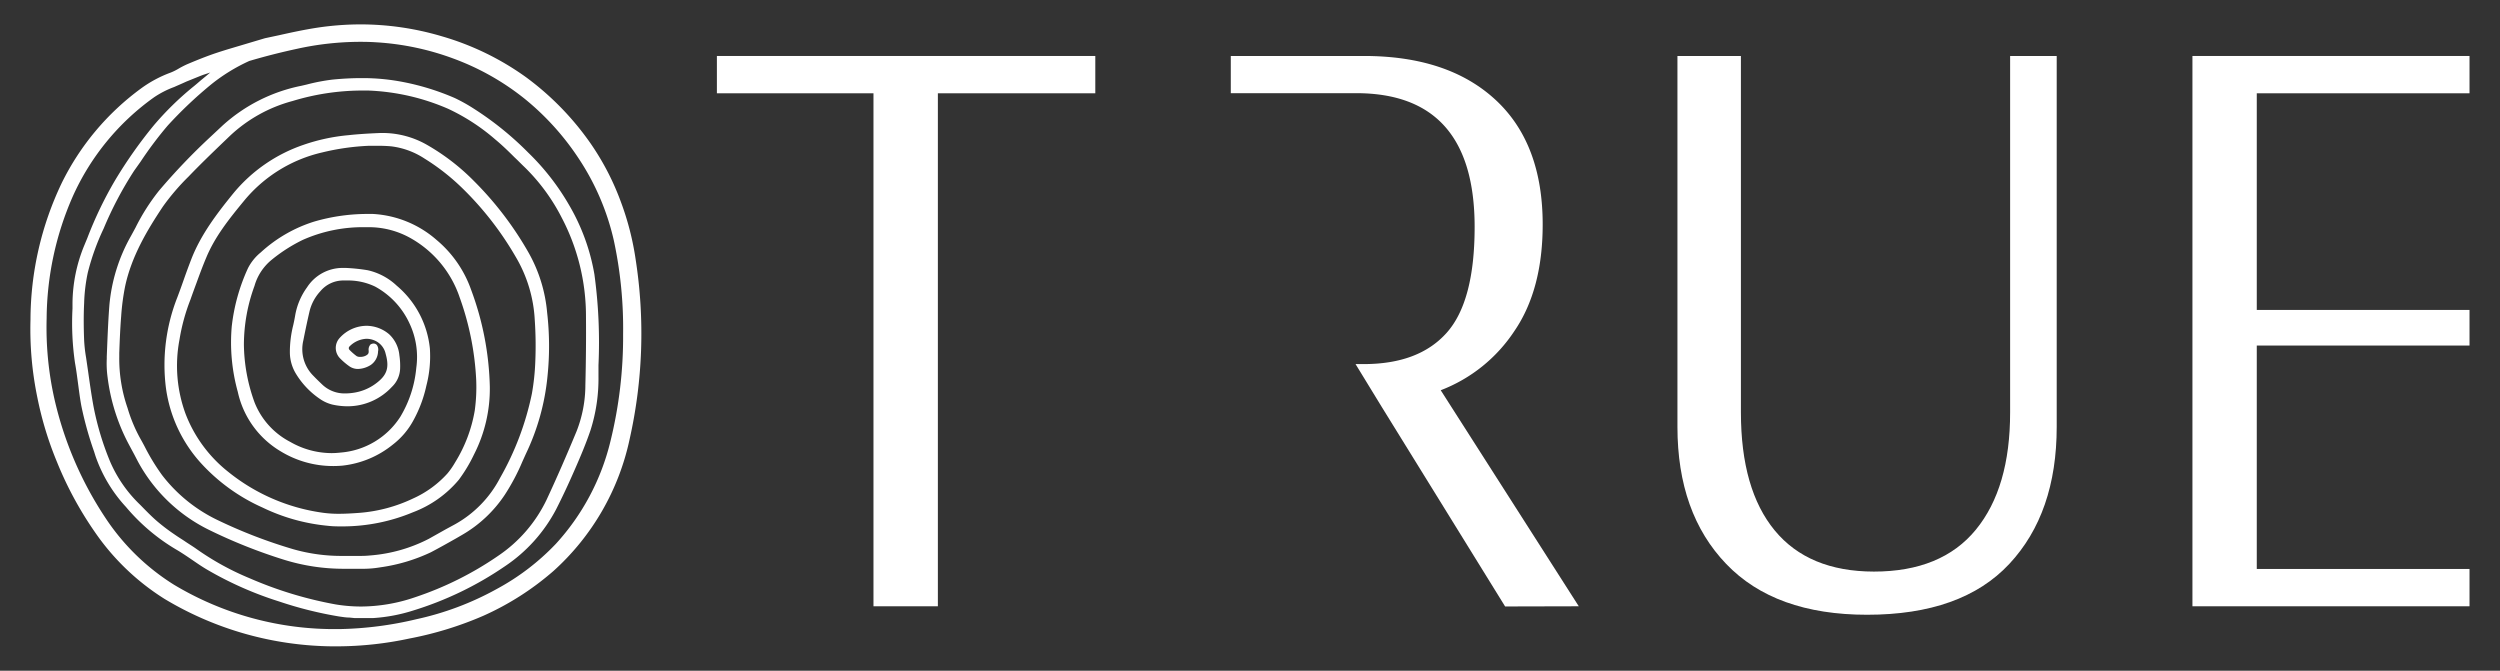 <svg xmlns="http://www.w3.org/2000/svg" id="Livello_1" data-name="Livello 1" width="410" height="110" viewBox="0 0 410 110"><rect x="0" y="0" width="410" height="110" fill="#333333" stroke="none"/><defs><style>.cls-1{fill:#fff;}</style></defs><path class="cls-1" d="M143.25,99.43V15.3H117.57V9.18h62.06V15.3H153.81V99.43Z"></path><path class="cls-1" d="M359.56,99.43V9.18H405V15.3H370.11V50.83H405v5.84H370.11V93.31H405v6.12Z"></path><path class="cls-1" d="M283.1,92.49q-8-8.33-8-22.49V9.18h10.41V67.63q0,12.65,5.55,19.37t16.25,6.74q11.1,0,16.73-6.87t5.62-19.24V9.18h7.64V70q0,14.16-7.78,22.49t-23.32,8.33Q291.08,100.82,283.1,92.49Z"></path><path class="cls-1" d="M258.92,99.43,236.28,64a25.32,25.32,0,0,0,12.08-9.71Q253,47.5,253,36.81q0-13.32-7.78-20.48T223.65,9.18h-21.8v6.1H222.4q19.44,0,19.44,21.94,0,12.21-4.58,17.35t-13.61,5.14h-1.34l4.28,7,20.25,32.75Z"></path><path class="cls-1" d="M54.44,106A54.39,54.39,0,0,1,27,98.23a39,39,0,0,1-11.46-11A58.55,58.55,0,0,1,9.35,75.78,56.48,56.48,0,0,1,6.13,65.21,55.34,55.34,0,0,1,5,52.44,52.26,52.26,0,0,1,10.13,30,42.38,42.38,0,0,1,23.18,14.47,19.79,19.79,0,0,1,28,11.9a9.25,9.25,0,0,0,1.37-.69,14.53,14.53,0,0,1,1.36-.69c1.52-.64,3.16-1.31,4.85-1.87s3.27-1,5.15-1.57l2.72-.81,2.34-.5c1.83-.41,4.11-.91,6.37-1.25a48.19,48.19,0,0,1,7-.52A46.86,46.86,0,0,1,72.39,5.93a45.12,45.12,0,0,1,13.82,6.69A46.4,46.4,0,0,1,96.82,23.47a42.54,42.54,0,0,1,5,9.63,45.89,45.89,0,0,1,2.44,9.54,79,79,0,0,1-1,29.38,40.41,40.41,0,0,1-12.5,21.63A46,46,0,0,1,79.24,101a57.3,57.3,0,0,1-12.11,3.72A57,57,0,0,1,55.38,106ZM33.52,12.21c-.26.08-.71.26-1.28.49l-1.68.68c-.73.34-1.4.62-2,.89a15.47,15.47,0,0,0-3.27,1.67A40.08,40.08,0,0,0,11.91,32.27,50.49,50.49,0,0,0,7.65,52.21,53.37,53.37,0,0,0,8.9,65.32,58.83,58.83,0,0,0,17.27,84.9a36.82,36.82,0,0,0,11.27,11,51.1,51.1,0,0,0,26.87,7.27h.27a58.36,58.36,0,0,0,12.57-1.61,48.39,48.39,0,0,0,13.28-5,38.6,38.6,0,0,0,9.65-7.39,38.19,38.19,0,0,0,8.94-16.83,71.59,71.59,0,0,0,2.07-17.58,68.41,68.41,0,0,0-1.53-15.36A40.49,40.49,0,0,0,94.91,26a43.07,43.07,0,0,0-8.84-9.78A41.6,41.6,0,0,0,74.48,9.65,43.83,43.83,0,0,0,61.73,6.94c-.87-.06-1.75-.08-2.63-.08A48.24,48.24,0,0,0,48.73,8c-2.54.55-5.11,1.19-7.85,2a29.49,29.49,0,0,0-6.13,3.75,68.24,68.24,0,0,0-7.26,6.86,61.6,61.6,0,0,0-4.41,5.87L22,28A59.57,59.57,0,0,0,17,37.48a38.87,38.87,0,0,0-2.6,7.22,27.62,27.62,0,0,0-.6,5c-.11,2.19-.07,4.34,0,6.15a24.41,24.41,0,0,0,.32,2.81l.33,2.26c.27,1.92.54,3.84.89,5.75A46.52,46.52,0,0,0,18.1,75.8a21.65,21.65,0,0,0,4.83,6.93l.19.19c.88.9,1.79,1.84,2.76,2.66a31.52,31.52,0,0,0,2.64,2l.38.26c.48.33,1,.64,1.45.95s1.22.78,1.8,1.19a44.65,44.65,0,0,0,8.78,4.85,63.88,63.88,0,0,0,14.15,4.3,25.83,25.83,0,0,0,4.12.34,27.6,27.6,0,0,0,8.86-1.52,54.11,54.11,0,0,0,13.63-6.79A23.1,23.1,0,0,0,89.62,82c1.65-3.53,3.3-7.32,4.93-11.25A20.76,20.76,0,0,0,96,63.2c.1-4.07.13-7.76.1-11.28a34.72,34.72,0,0,0-4-16.26A31.66,31.66,0,0,0,86,27.38c-.53-.5-1-1-1.57-1.53-1-1-2.1-2.07-3.23-3a33.18,33.18,0,0,0-7.69-5,36.21,36.21,0,0,0-13.08-3c-.46,0-.91,0-1.37,0A39.24,39.24,0,0,0,48,16.56,24,24,0,0,0,37.69,22.3L36.5,23.44c-1.85,1.78-3.76,3.62-5.56,5.5a37.36,37.36,0,0,0-4.22,4.93c-2.6,3.9-5.15,8.18-6.2,13.09a37.83,37.83,0,0,0-.65,4.93c-.16,2-.24,4-.31,6l0,.6a24.71,24.71,0,0,0,1.36,8.43,24.7,24.7,0,0,0,2,4.84c.28.5.56,1,.83,1.52a34.44,34.44,0,0,0,2.84,4.65,25.17,25.17,0,0,0,9.05,7.34,81.58,81.58,0,0,0,12.52,4.82,28.74,28.74,0,0,0,8,1.08l1.3,0,1.61,0a15.81,15.81,0,0,0,1.69-.08,25.17,25.17,0,0,0,9.54-2.71l2.85-1.6L74.59,86A18.45,18.45,0,0,0,82,78.4a47.06,47.06,0,0,0,5.23-13.84,37.91,37.91,0,0,0,.56-5.29,61.56,61.56,0,0,0-.09-6.79,22.58,22.58,0,0,0-3.16-10.42,52.16,52.16,0,0,0-8.71-11.19A36,36,0,0,0,69.61,26a12.74,12.74,0,0,0-5.45-2q-1-.09-2.07-.09c-.54,0-1.07,0-1.6,0a39.35,39.35,0,0,0-7.65,1.09A23.38,23.38,0,0,0,40.1,32.84c-2.6,3.15-4.86,6-6.28,9.42-.57,1.35-1.08,2.72-1.58,4.1-.34.92-.68,1.84-1,2.76a31.9,31.9,0,0,0-1.8,6.56,22.85,22.85,0,0,0,1,12.21,22.29,22.29,0,0,0,7,9.5,31.54,31.54,0,0,0,15.36,6.68,18.4,18.4,0,0,0,2.8.19c1.11,0,2.22-.07,3.31-.15a24.93,24.93,0,0,0,8.86-2.37,16.92,16.92,0,0,0,5.61-4.09,12.45,12.45,0,0,0,1.26-1.82,23.59,23.59,0,0,0,3.22-8.51,28.23,28.23,0,0,0,.24-4.95,46.44,46.44,0,0,0-2.72-13.61,17.57,17.57,0,0,0-8-9.68,13.94,13.94,0,0,0-6.76-1.82h-.8a24.28,24.28,0,0,0-10.16,2.08,26,26,0,0,0-5.11,3.27,8.52,8.52,0,0,0-2.81,4.27A28.12,28.12,0,0,0,40,56.55,28.56,28.56,0,0,0,41.75,66a12.43,12.43,0,0,0,5.85,6.47,13.66,13.66,0,0,0,6.74,1.84,13,13,0,0,0,1.52-.09,12.83,12.83,0,0,0,9.8-5.88,18.89,18.89,0,0,0,2.61-8A12.87,12.87,0,0,0,67.14,53a13.12,13.12,0,0,0-5.62-6,10.25,10.25,0,0,0-4.69-1l-.6,0a4.89,4.89,0,0,0-3.69,1.76,7.43,7.43,0,0,0-1.8,3.4c-.36,1.56-.69,3.13-1,4.7a6.16,6.16,0,0,0,1.66,5.78c.47.49,1,1,1.44,1.42a5.28,5.28,0,0,0,3.8,1.46,8.56,8.56,0,0,0,1.22-.09A8.1,8.1,0,0,0,61.5,63c2-1.43,2.39-2.69,1.74-5A3.07,3.07,0,0,0,61.76,56a3.46,3.46,0,0,0-1.65-.44,4.15,4.15,0,0,0-2.76,1.23.43.43,0,0,0-.15.3.44.44,0,0,0,.15.32,9.16,9.16,0,0,0,1.15,1,1.12,1.12,0,0,0,.58.12,2,2,0,0,0,.84-.17c.56-.27.56-.51.54-.87a1.23,1.23,0,0,1,.31-1,1,1,0,0,1,.49-.15.71.71,0,0,1,.55.25A1.31,1.31,0,0,1,62,57.63a2.77,2.77,0,0,1-1.19,2.22,4.17,4.17,0,0,1-2.08.66,2.45,2.45,0,0,1-1.45-.45,10.75,10.75,0,0,1-1.51-1.29,2.42,2.42,0,0,1-.07-3.34,6,6,0,0,1,4.42-2,5.79,5.79,0,0,1,3.69,1.38,5.39,5.39,0,0,1,1.69,3.47,11.5,11.5,0,0,1,.12,2.16,4.33,4.33,0,0,1-1.34,3A9.9,9.9,0,0,1,57,66.63a11.45,11.45,0,0,1-2.49-.28,6.14,6.14,0,0,1-2.05-.93,13.36,13.36,0,0,1-4-4.25,6.82,6.82,0,0,1-.92-3.24,18,18,0,0,1,.55-4.6c.12-.53.23-1.07.32-1.61a11,11,0,0,1,1.94-4.59,6.94,6.94,0,0,1,5.81-3.19l.52,0a29.48,29.48,0,0,1,3.63.38,10.17,10.17,0,0,1,4.75,2.53,15.47,15.47,0,0,1,5.44,10.3,19.17,19.17,0,0,1-.58,6.12,21,21,0,0,1-2.1,5.63,12.5,12.5,0,0,1-3.38,4,15.83,15.83,0,0,1-8.35,3.47q-.73.06-1.47.06A16.5,16.5,0,0,1,46,74a15.06,15.06,0,0,1-7-9.73A30.3,30.3,0,0,1,38,53.6,31,31,0,0,1,40.66,44a8,8,0,0,1,2.11-2.61,23.17,23.17,0,0,1,8.79-5.06,31.27,31.27,0,0,1,8.22-1.24c.47,0,.94,0,1.41,0a17.27,17.27,0,0,1,10.44,4.29,18.75,18.75,0,0,1,5.62,8.11,48.55,48.55,0,0,1,3.08,15.9,23.67,23.67,0,0,1-2.59,11.14,25,25,0,0,1-2.49,4.15,18.15,18.15,0,0,1-7.52,5.33,30,30,0,0,1-11.51,2.32c-.81,0-1.64,0-2.46-.1a31.35,31.35,0,0,1-10.72-3A30.4,30.4,0,0,1,33,76a22.89,22.89,0,0,1-5.79-12.4A30.17,30.17,0,0,1,29.07,48.8c.38-1,.74-2,1.09-3s.81-2.25,1.24-3.36c1.57-4,4.17-7.42,6.93-10.81a25.66,25.66,0,0,1,11.45-7.88,31,31,0,0,1,7.36-1.58c1.91-.21,3.82-.3,5.27-.36h.5a14.7,14.7,0,0,1,7,1.88,35.61,35.61,0,0,1,7.82,6,54.82,54.82,0,0,1,9,11.82,24.32,24.32,0,0,1,3,9.75,47.94,47.94,0,0,1,.06,10.44,37.8,37.8,0,0,1-3.54,12.72l-.56,1.24a34.73,34.73,0,0,1-2.9,5.48,21,21,0,0,1-7,6.58l-1,.58c-1.36.77-2.73,1.54-4.12,2.27a28.52,28.52,0,0,1-8.29,2.47,16.81,16.81,0,0,1-3.13.24q-.88,0-1.77,0l-1.09,0a32.9,32.9,0,0,1-9.9-1.51,86,86,0,0,1-12.21-4.87A26.54,26.54,0,0,1,22.64,75.73l-.52-1c-.27-.52-.54-1-.83-1.55a31.74,31.74,0,0,1-3.65-11.34,16.59,16.59,0,0,1-.13-3v-.37c.11-2.72.21-5.54.42-8.31A28,28,0,0,1,21.48,38.7l.74-1.36a34,34,0,0,1,3.86-6.07,102.21,102.21,0,0,1,8.43-8.82l2-1.87a27.13,27.13,0,0,1,12.91-6.51l.9-.21a31.73,31.73,0,0,1,4.24-.81c1.66-.16,3.2-.24,4.7-.24a34.62,34.62,0,0,1,6.9.65,40.59,40.59,0,0,1,8.45,2.63,27.77,27.77,0,0,1,3,1.67A51.45,51.45,0,0,1,86.6,25a39.3,39.3,0,0,1,6.74,8.64,33.7,33.7,0,0,1,4.14,11.34,82.2,82.2,0,0,1,.67,14.92l0,1.8a27.85,27.85,0,0,1-1.32,8.9c-.74,2.17-1.64,4.3-2.51,6.28-1.12,2.57-2.11,4.67-3.09,6.6a25.48,25.48,0,0,1-8.44,9.4,55.41,55.41,0,0,1-15.11,7.27,27.19,27.19,0,0,1-6.44,1.21l-.22,0-.21,0H58.11l-.8-.08c-.57,0-1.14-.1-1.71-.18a63.26,63.26,0,0,1-9.83-2.46A57.76,57.76,0,0,1,34,93.44c-.86-.5-1.68-1.07-2.5-1.63s-1.79-1.22-2.73-1.76a32.08,32.08,0,0,1-8.12-6.92,23.55,23.55,0,0,1-5-8.37l-.22-.7a56.91,56.91,0,0,1-2.09-7.5c-.22-1.19-.37-2.39-.53-3.58s-.3-2.32-.51-3.46a45.41,45.41,0,0,1-.41-8.92v-.9a25.35,25.35,0,0,1,1.91-9.4l.51-1.23a63.32,63.32,0,0,1,4.57-9.51,74.49,74.49,0,0,1,6.34-9A49.32,49.32,0,0,1,31.6,14.3c.43-.34.84-.7,1.26-1.06s1-.81,1.44-1.2l.19-.15Z"></path><path class="cls-1" d="M104,42.69a46.21,46.21,0,0,0-2.42-9.49,42.34,42.34,0,0,0-5-9.56A45.84,45.84,0,0,0,86,12.86,44.94,44.94,0,0,0,72.31,6.21a46.5,46.5,0,0,0-20.1-1.4c-2.22.33-4.42.82-6.35,1.24l-2.29.5h0l-2.71.8c-1.89.56-3.52,1-5.15,1.57s-3.31,1.22-4.82,1.86c-.46.2-.89.44-1.31.67a11.16,11.16,0,0,1-1.43.71,19.4,19.4,0,0,0-4.75,2.54,42.18,42.18,0,0,0-13,15.45A52.15,52.15,0,0,0,5.31,52.45a54.73,54.73,0,0,0,1.11,12.7,56.07,56.07,0,0,0,3.2,10.51,58.28,58.28,0,0,0,6.12,11.39A38.67,38.67,0,0,0,27.11,98a54,54,0,0,0,27.34,7.72h.93a56.36,56.36,0,0,0,11.69-1.32,56.15,56.15,0,0,0,12.05-3.7,45.39,45.39,0,0,0,11.45-7.25A40.06,40.06,0,0,0,103,72,78.57,78.57,0,0,0,104,42.69Zm-3.6,29.78a38.51,38.51,0,0,1-9,17,38.94,38.94,0,0,1-9.72,7.45,48.72,48.72,0,0,1-13.37,5,58.85,58.85,0,0,1-12.63,1.62,51.48,51.48,0,0,1-27.29-7.32A37.1,37.1,0,0,1,17,85.06,59.19,59.19,0,0,1,8.61,65.38,52.89,52.89,0,0,1,7.36,52.2a50.48,50.48,0,0,1,4.28-20.05A40.57,40.57,0,0,1,25.07,15.7,15.69,15.69,0,0,1,28.36,14c.65-.28,1.33-.56,2.09-.92L32,12.48c.64-.26,1.14-.46,1.42-.55l2.63-.84c-.52.37-1,.76-1.57,1.18-.92.73-1.78,1.53-2.7,2.26a49.2,49.2,0,0,0-6.33,6.25,73.9,73.9,0,0,0-6.32,8.93,72.1,72.1,0,0,0-5.06,10.7,25.14,25.14,0,0,0-1.88,9.29,49.79,49.79,0,0,0,.39,9.76c.42,2.34.61,4.71,1,7.05a63.48,63.48,0,0,0,2.3,8.16,23.27,23.27,0,0,0,5,8.26,32.33,32.33,0,0,0,8,6.86c1.81,1,3.45,2.34,5.24,3.4A56.89,56.89,0,0,0,45.86,98.4a62.31,62.31,0,0,0,9.79,2.45c.81.12,1.64.17,2.46.25h2.68c.14,0,.27-.07.41-.08a27.47,27.47,0,0,0,6.37-1.2,54.64,54.64,0,0,0,15-7.24,25,25,0,0,0,8.34-9.29c1.11-2.15,2.12-4.36,3.09-6.57.9-2.06,1.78-4.14,2.5-6.26a28,28,0,0,0,1.3-8.81c.07-5.57.28-11.14-.64-16.67a33.27,33.27,0,0,0-4.11-11.25,39,39,0,0,0-6.68-8.57A51,51,0,0,0,77.51,18a26.63,26.63,0,0,0-3-1.65,39.67,39.67,0,0,0-8.39-2.61,39,39,0,0,0-11.51-.41,40.85,40.85,0,0,0-5.11,1,27,27,0,0,0-12.77,6.44c-.66.63-1.34,1.25-2,1.88a101,101,0,0,0-8.4,8.79,43,43,0,0,0-4.57,7.38,27.44,27.44,0,0,0-3.5,11.36c-.22,2.88-.33,5.77-.44,8.66a17.17,17.17,0,0,0,.13,3,31.74,31.74,0,0,0,3.61,11.23c.48.84.91,1.7,1.36,2.54a26.27,26.27,0,0,0,11.41,11,85.23,85.23,0,0,0,12.17,4.85A32.92,32.92,0,0,0,56.29,93a29.4,29.4,0,0,0,5.93-.18,28,28,0,0,0,8.22-2.44c1.73-.92,3.44-1.89,5.16-2.85A20.74,20.74,0,0,0,82.54,81,43.31,43.31,0,0,0,86,74.32a37.61,37.61,0,0,0,3.51-12.63,47.31,47.31,0,0,0,0-10.37,24.77,24.77,0,0,0-3-9.64,53.73,53.73,0,0,0-9-11.75,35.48,35.48,0,0,0-7.75-6,14.26,14.26,0,0,0-7.31-1.83c-1.76.07-3.51.16-5.26.36a30.29,30.29,0,0,0-7.29,1.56,25.41,25.41,0,0,0-11.32,7.78c-2.71,3.34-5.33,6.72-6.88,10.74-.81,2.09-1.53,4.23-2.33,6.33a30,30,0,0,0-1.87,14.68A22.42,22.42,0,0,0,33.2,75.83a30.19,30.19,0,0,0,10,7.21,31,31,0,0,0,10.62,3,29.53,29.53,0,0,0,13.84-2.2A18,18,0,0,0,75,78.56a25.4,25.4,0,0,0,2.46-4.11,23.08,23.08,0,0,0,2.55-11,48.49,48.49,0,0,0-3-15.8,18.57,18.57,0,0,0-5.54-8,17.14,17.14,0,0,0-10.26-4.22,29,29,0,0,0-9.54,1.19,22.49,22.49,0,0,0-8.68,5,7.56,7.56,0,0,0-2,2.5,28.8,28.8,0,0,0-1.71,20.05,14.69,14.69,0,0,0,6.9,9.55,16.31,16.31,0,0,0,10,2.33,15.59,15.59,0,0,0,8.2-3.4,12.08,12.08,0,0,0,3.29-3.89,20.5,20.5,0,0,0,2.08-5.54,18.91,18.91,0,0,0,.57-6,15.12,15.12,0,0,0-5.35-10.11,9.91,9.91,0,0,0-4.61-2.46,30.76,30.76,0,0,0-3.59-.38,6.66,6.66,0,0,0-6.07,3,10.72,10.72,0,0,0-1.89,4.47,27.63,27.63,0,0,0-.86,6.14A6.61,6.61,0,0,0,48.73,61a13,13,0,0,0,3.91,4.16,5.64,5.64,0,0,0,2,.88,9.6,9.6,0,0,0,9.47-2.87,4.07,4.07,0,0,0,1.26-2.79,10.53,10.53,0,0,0-.12-2.1A5.12,5.12,0,0,0,63.61,55a5.46,5.46,0,0,0-7.71.62A2.13,2.13,0,0,0,56,58.56a10.4,10.4,0,0,0,1.47,1.26,3,3,0,0,0,3.23-.23,2.56,2.56,0,0,0,1-2c.13-.69-.16-1.14-.72-.9-.58.57.31,1.31-.93,1.91a2,2,0,0,1-1.72,0,8.9,8.9,0,0,1-1.19-1,.68.68,0,0,1,0-1,3.93,3.93,0,0,1,4.75-.84A3.42,3.42,0,0,1,63.53,58c.68,2.42.19,3.81-1.85,5.31a8.36,8.36,0,0,1-3.74,1.49,5.94,5.94,0,0,1-5.26-1.44c-.49-.47-1-1-1.45-1.43a6.49,6.49,0,0,1-1.74-6c.27-1.58.6-3.15,1-4.72a7.77,7.77,0,0,1,1.88-3.53,5.15,5.15,0,0,1,4.17-1.85,11.5,11.5,0,0,1,5.16,1,13.48,13.48,0,0,1,5.75,6.13,13.16,13.16,0,0,1,1.16,7.54,19.5,19.5,0,0,1-2.67,8.11,13.15,13.15,0,0,1-10,6,13.68,13.68,0,0,1-8.44-1.8,12.85,12.85,0,0,1-6-6.61,28.85,28.85,0,0,1-1.76-9.59,28.24,28.24,0,0,1,1.77-9.78,9,9,0,0,1,2.92-4.41,26.65,26.65,0,0,1,5.16-3.31A24.86,24.86,0,0,1,60.66,37a14.22,14.22,0,0,1,6.89,1.86,17.71,17.71,0,0,1,8.13,9.85,46.87,46.87,0,0,1,2.75,13.69,28.85,28.85,0,0,1-.25,5A24.24,24.24,0,0,1,74.92,76a11.87,11.87,0,0,1-1.29,1.86A17,17,0,0,1,67.92,82a24.9,24.9,0,0,1-9,2.4,28.37,28.37,0,0,1-6.18,0,31.91,31.91,0,0,1-15.5-6.75A22.61,22.61,0,0,1,30.14,68a23.56,23.56,0,0,1-1-12.37A32.51,32.51,0,0,1,30.93,49c.89-2.28,1.67-4.61,2.61-6.87a39,39,0,0,1,6.33-9.48,23.84,23.84,0,0,1,12.89-7.87,40.81,40.81,0,0,1,7.71-1.09,25.53,25.53,0,0,1,3.71,0,13.39,13.39,0,0,1,5.58,2A37.32,37.32,0,0,1,76,30.65a51.51,51.51,0,0,1,8.76,11.26A23.07,23.07,0,0,1,88,52.45a62.23,62.23,0,0,1,.1,6.83,38.25,38.25,0,0,1-.57,5.33,47.31,47.31,0,0,1-5.26,13.93,18.72,18.72,0,0,1-7.5,7.7c-1.46.82-2.92,1.66-4.39,2.46a25.39,25.39,0,0,1-9.65,2.75,39.88,39.88,0,0,1-4.64,0A30,30,0,0,1,48,90.38a82.33,82.33,0,0,1-12.56-4.85,25.11,25.11,0,0,1-9.15-7.42,50.09,50.09,0,0,1-3.7-6.21,24.68,24.68,0,0,1-2-4.89,25.28,25.28,0,0,1-1.37-8.53c.08-2.21.16-4.42.33-6.62a39.38,39.38,0,0,1,.66-5c1-4.85,3.52-9.1,6.25-13.19a37.06,37.06,0,0,1,4.25-5c2.18-2.27,4.48-4.45,6.75-6.64A24.58,24.58,0,0,1,47.9,16.28a38.46,38.46,0,0,1,12.57-1.7,36.44,36.44,0,0,1,13.19,3,33.35,33.35,0,0,1,7.76,5c1.71,1.4,3.21,3,4.82,4.55a32,32,0,0,1,6.12,8.35,35,35,0,0,1,4,16.4c0,3.76,0,7.53-.09,11.29a21.29,21.29,0,0,1-1.44,7.61q-2.34,5.69-4.93,11.26a23.43,23.43,0,0,1-8,9.28,54.18,54.18,0,0,1-13.71,6.81A26.7,26.7,0,0,1,55,99.37a65.45,65.45,0,0,1-14.22-4.32A44.75,44.75,0,0,1,32,90.17c-1.05-.75-2.18-1.4-3.25-2.14a36.94,36.94,0,0,1-3-2.22c-1.05-.9-2-1.89-3-2.87a22.1,22.1,0,0,1-4.89-7A47.24,47.24,0,0,1,15,66.69c-.45-2.46-.78-4.95-1.14-7.43a33.05,33.05,0,0,1-.4-3.43c-.07-2.06-.1-4.12,0-6.18a28.94,28.94,0,0,1,.61-5,36.89,36.89,0,0,1,2.56-7.14,59.76,59.76,0,0,1,5.16-9.7,81.86,81.86,0,0,1,5.48-7.41,67.88,67.88,0,0,1,7.29-6.89A30.37,30.37,0,0,1,40.8,9.68c2.7-.75,5.31-1.4,7.87-2A48.08,48.08,0,0,1,61.75,6.64,44.08,44.08,0,0,1,74.58,9.38,41.76,41.76,0,0,1,86.25,16a43.23,43.23,0,0,1,8.9,9.85A40.92,40.92,0,0,1,101,39.4a69,69,0,0,1,1.53,15.42A72.16,72.16,0,0,1,100.41,72.47Z"></path></svg>